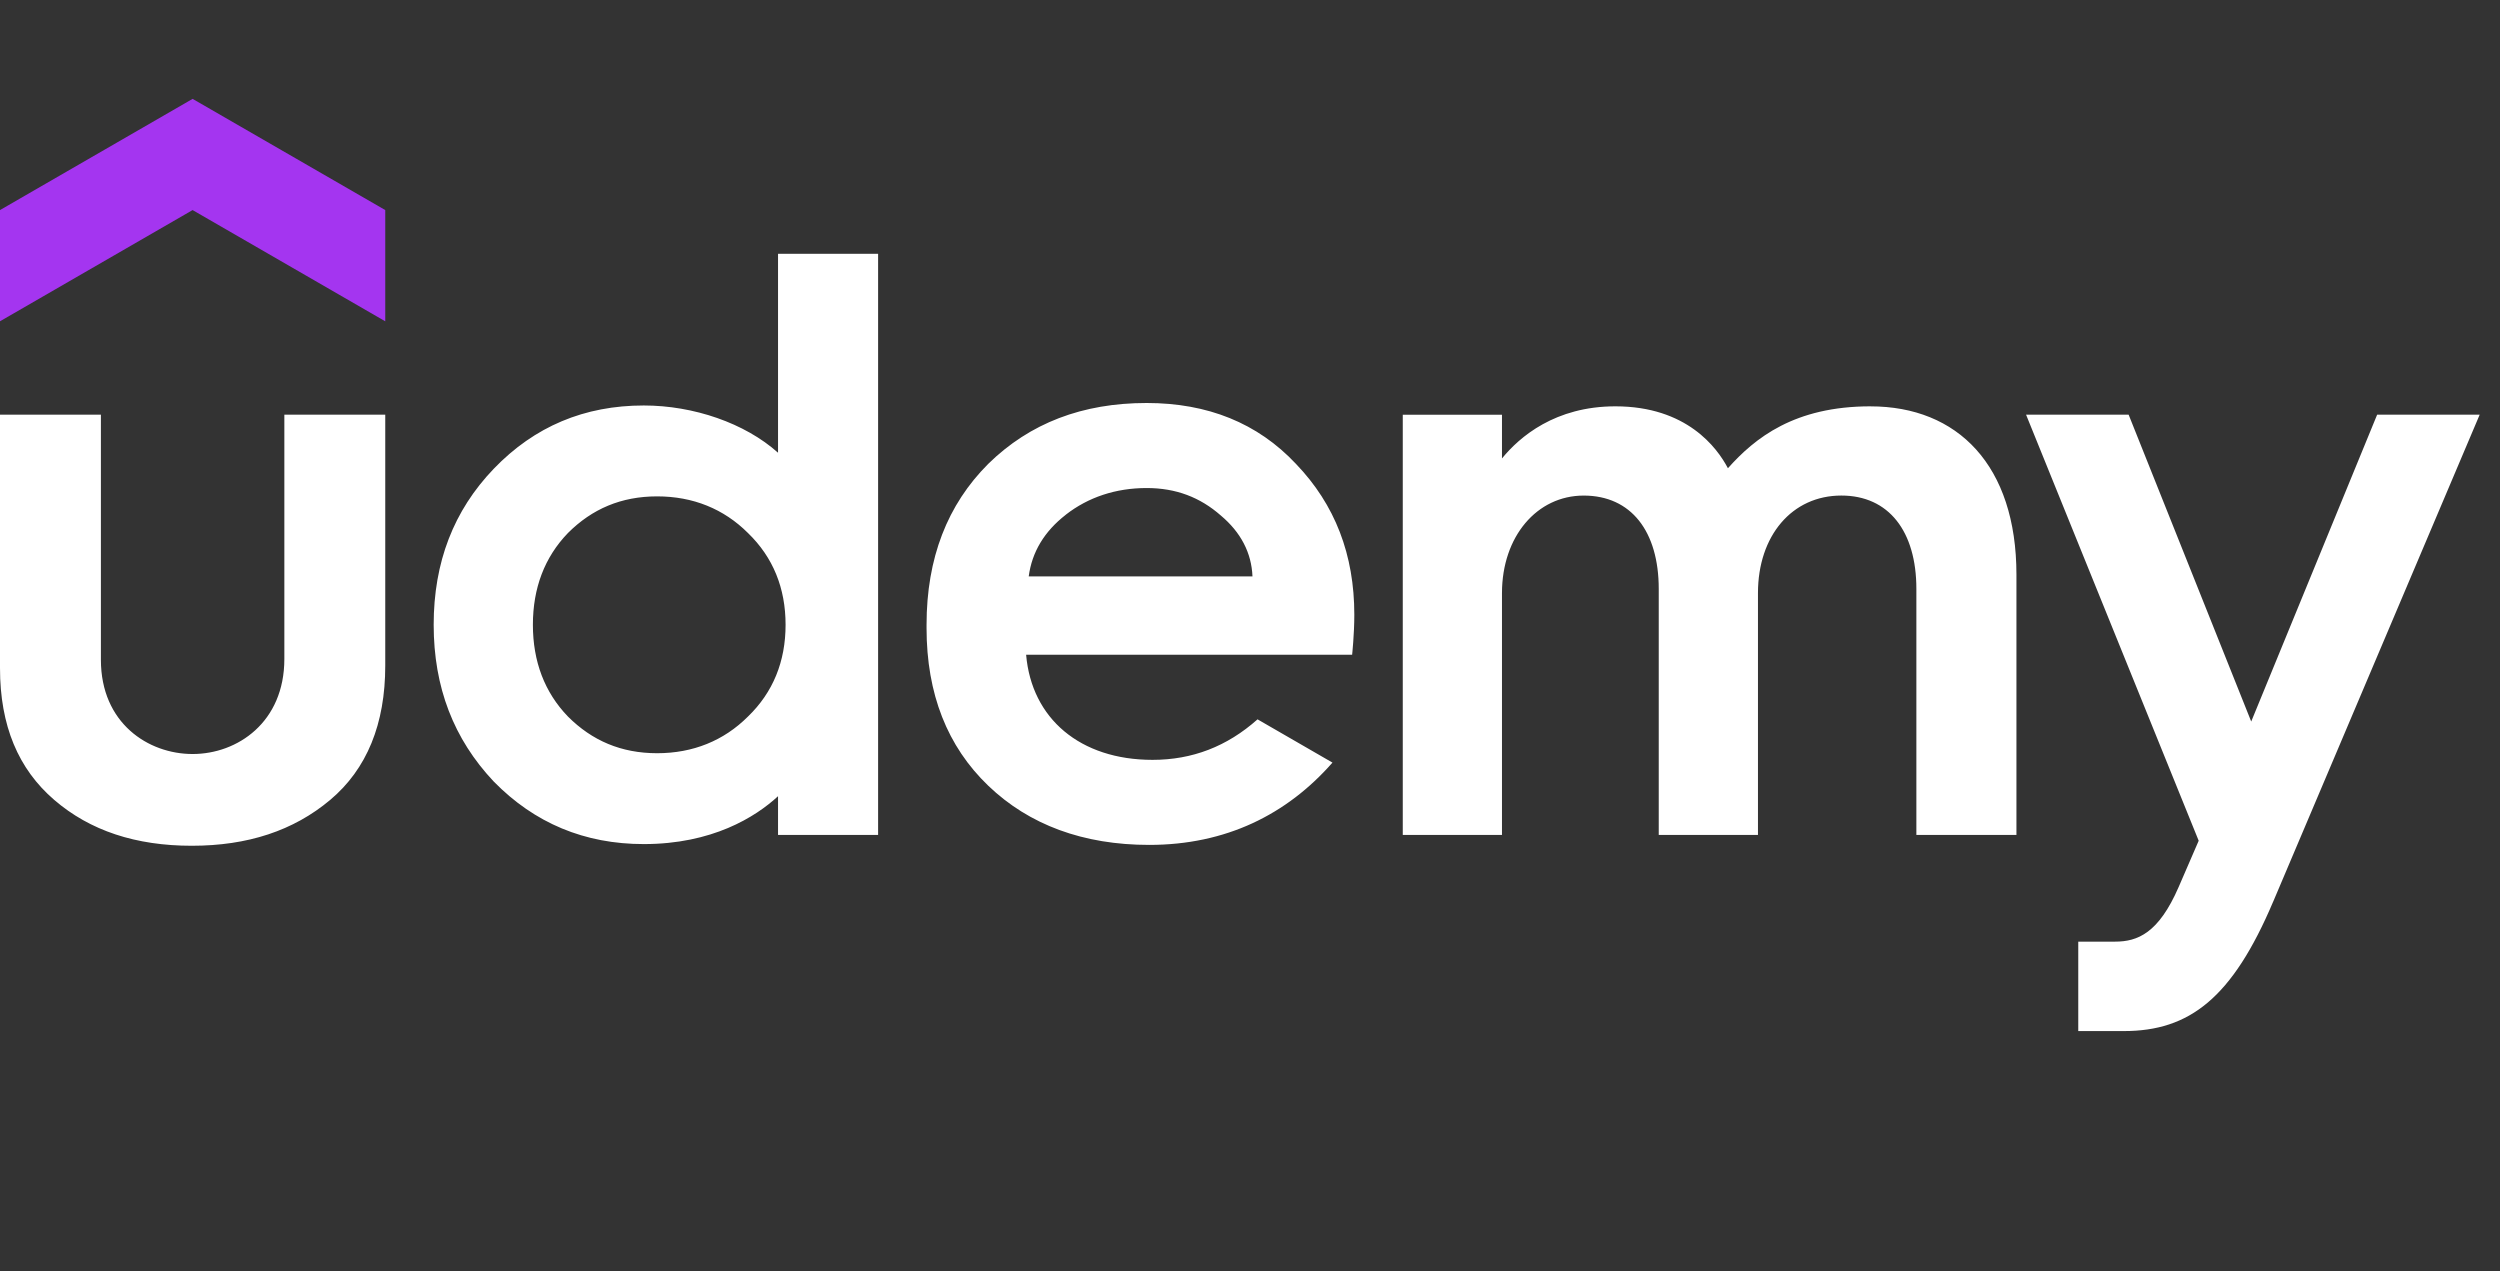 <svg width="177" height="90" viewBox="0 0 177 90" fill="none" xmlns="http://www.w3.org/2000/svg">
<rect x="0" y="0" width="177" height="90" fill="#333333" stroke="none"/>
<path d="M27.273 22.747L13.635 14.873L0 22.747V14.873L13.637 7L27.276 14.873V22.747H27.273Z" fill="#A435F0"/>
<path d="M0 29.358H7.144V46.715C7.144 51.199 10.492 53.384 13.637 53.384C16.809 53.384 20.132 51.14 20.132 46.654V29.358H27.276V47.128C27.276 51.259 25.977 54.446 23.38 56.632C20.78 58.816 17.535 59.88 13.577 59.88C9.622 59.88 6.375 58.818 3.838 56.632C1.299 54.448 0 51.379 0 47.305V29.358V29.358ZM89.034 50.929C86.871 52.855 84.408 53.798 81.599 53.798C76.475 53.798 73.039 50.878 72.65 46.357H95.731C95.731 46.357 95.886 44.898 95.886 43.527C95.886 39.276 94.528 35.733 91.752 32.841C89.038 29.949 85.497 28.532 81.186 28.532C76.641 28.532 72.92 29.949 69.968 32.841C67.075 35.733 65.6 39.511 65.6 44.236V44.469C65.6 49.133 67.075 52.852 69.968 55.628C72.86 58.402 76.698 59.819 81.362 59.819C86.786 59.819 91.101 57.68 94.339 53.992L89.034 50.929V50.929ZM75.457 36.442C77.049 35.201 79 34.553 81.184 34.553C83.249 34.553 84.961 35.201 86.439 36.502C87.848 37.686 88.609 39.14 88.675 40.811H72.833C73.062 39.084 73.936 37.628 75.459 36.444L75.457 36.442ZM160.943 63.83C158.045 70.672 155.013 73 150.364 73H147.141V66.668H149.746C151.346 66.668 152.833 66.066 154.25 62.797L155.667 59.524L143.445 29.358H150.707L159.386 51.084L168.302 29.358H175.562L160.945 63.83H160.943ZM55.085 17.966V32.053C52.744 29.956 49.102 28.708 45.581 28.708C41.388 28.708 37.847 30.183 34.955 33.192C32.121 36.145 30.704 39.804 30.704 44.232C30.704 48.661 32.121 52.321 34.955 55.331C37.847 58.284 41.39 59.761 45.581 59.761C50.414 59.761 53.47 57.861 55.085 56.372V59.111H62.17V17.968H55.085V17.966ZM52.959 50.729C51.247 52.441 49.063 53.328 46.524 53.328C43.985 53.328 41.92 52.441 40.208 50.729C38.558 49.017 37.729 46.833 37.729 44.236C37.729 41.636 38.556 39.453 40.208 37.74C41.92 36.028 43.985 35.143 46.524 35.143C49.063 35.143 51.247 36.028 52.959 37.74C54.73 39.453 55.619 41.636 55.619 44.236C55.619 46.833 54.73 49.017 52.959 50.729ZM132.431 28.768C127.05 28.768 124.253 31.001 122.337 33.151C121.57 31.69 119.411 28.768 114.368 28.768C110.105 28.768 107.594 30.923 106.34 32.457V29.362H99.316V59.115H106.34V41.994C106.34 37.979 108.82 35.087 112.124 35.087C115.492 35.087 117.439 37.626 117.439 41.699V59.113H124.464V41.992C124.464 37.919 126.883 35.085 130.366 35.085C133.732 35.085 135.679 37.624 135.679 41.695V59.111H142.764V40.693C142.764 32.936 138.594 28.77 132.431 28.77V28.768Z" fill="white"/>
</svg>
